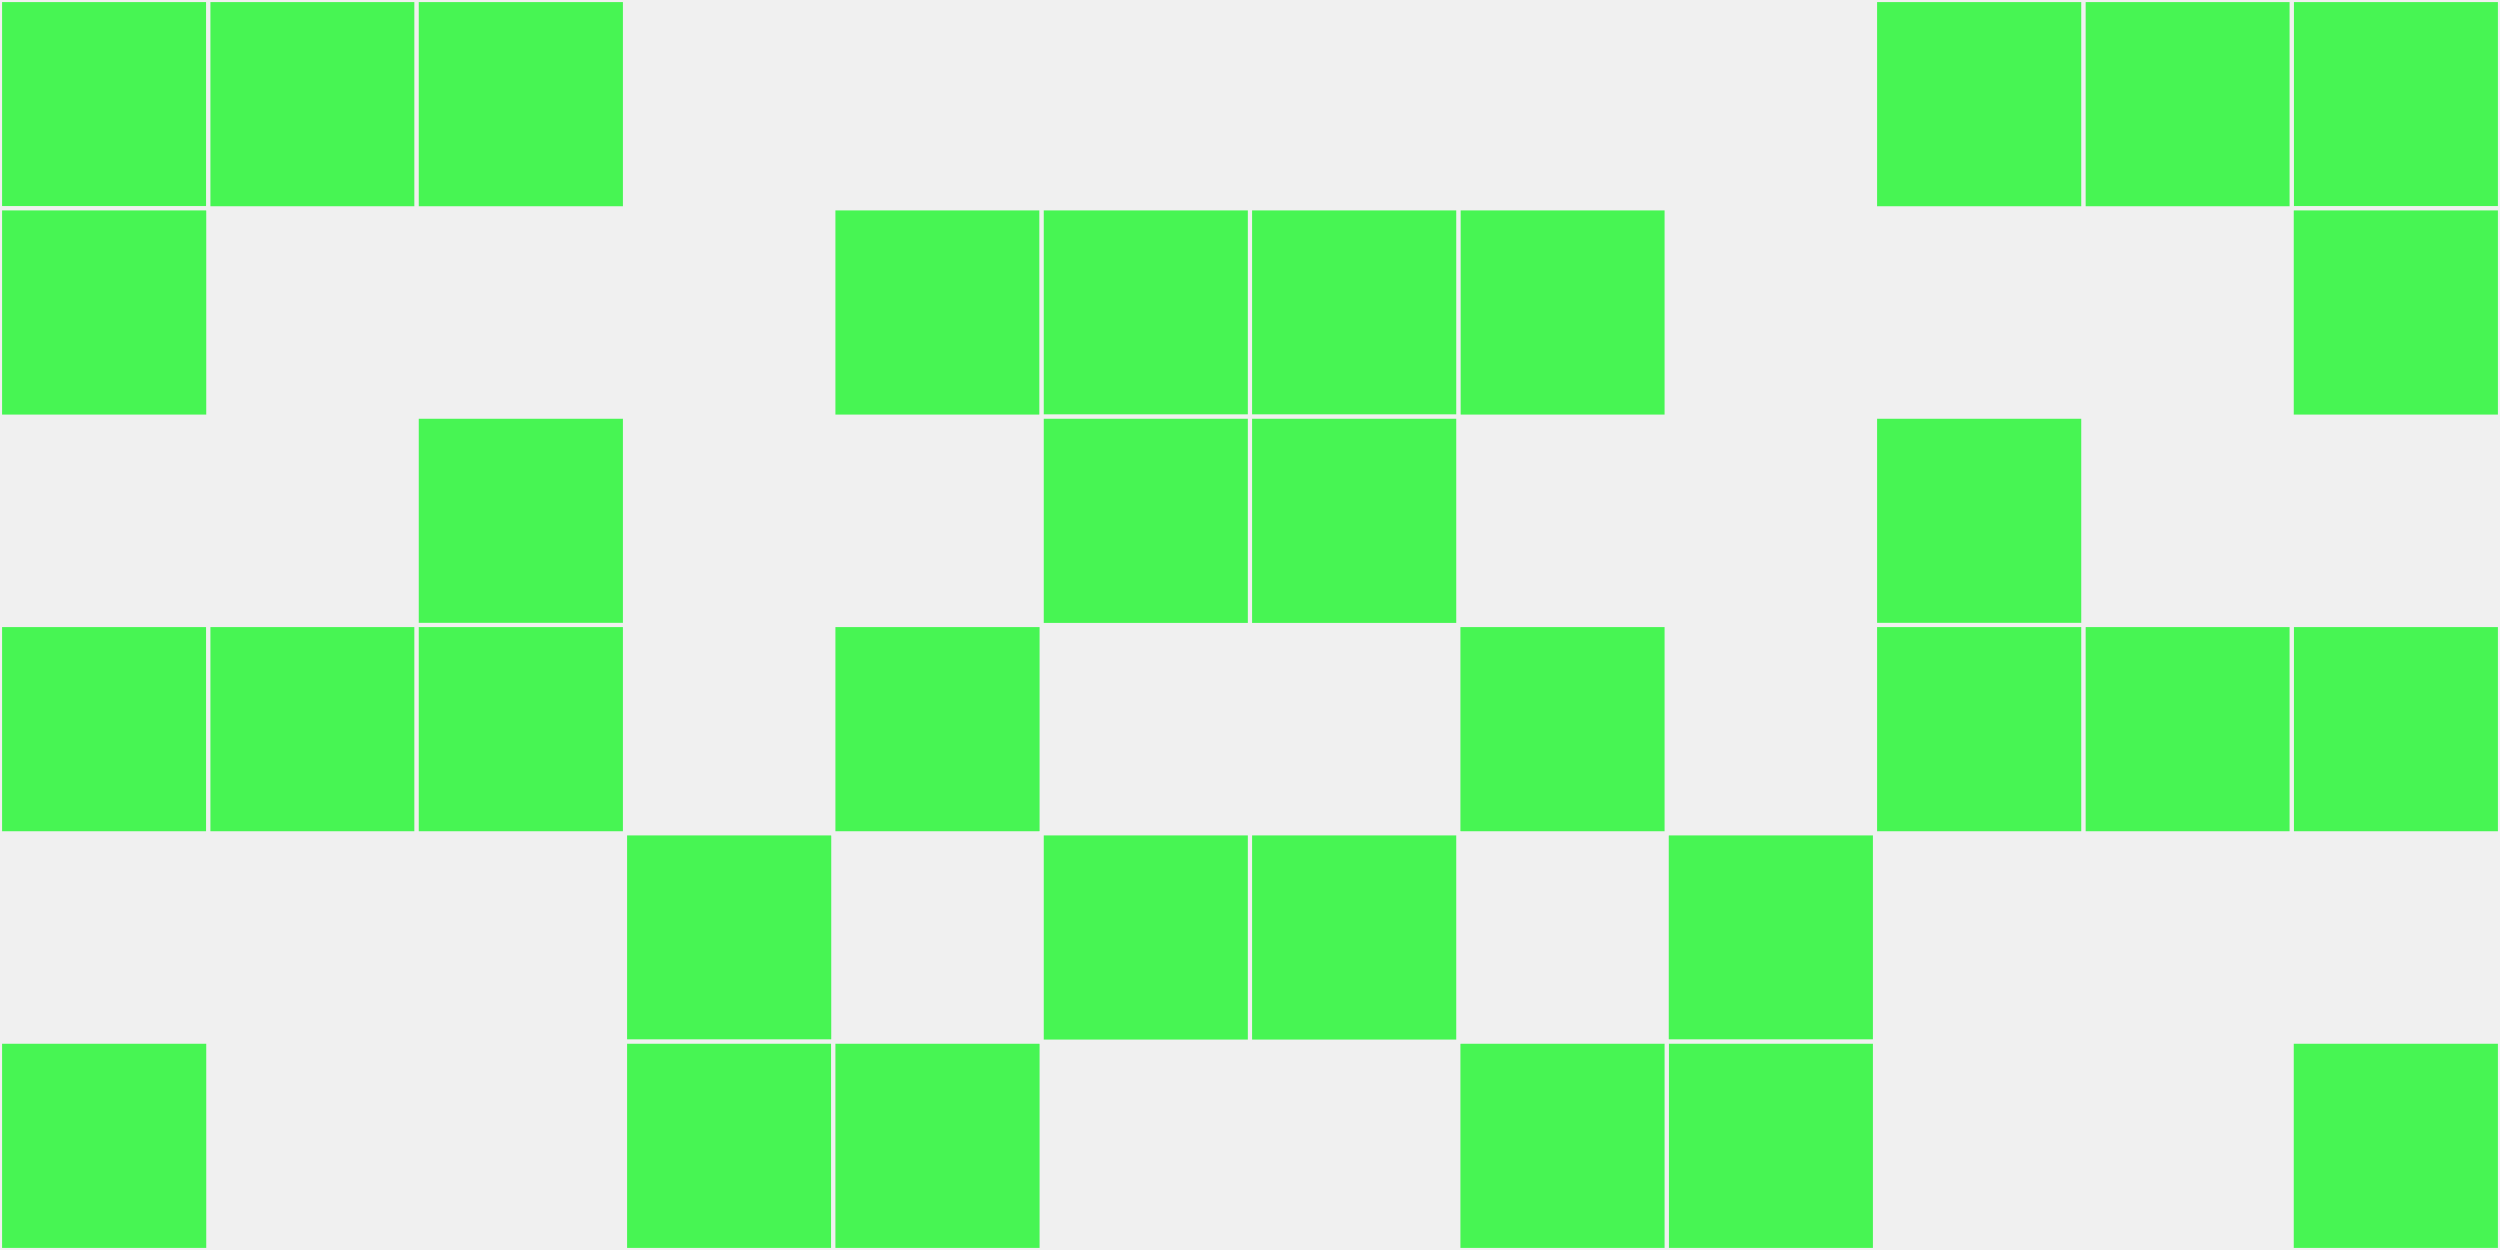 <?xml version="1.0"?>
    <svg width="12" height="6"
        viewBox="0 0 12 6"
        viewport-fill="red"
        xmlns="http://www.w3.org/2000/svg">
    <rect x="0" y="0" width="12" height="6" fill="#f0f0f0"/>
    <rect x="0" y="0" width="1" height="1" fill="#47f553" stroke="#f0f0f0" stroke-width="0.02"/><rect x="11" y="0" width="1" height="1" fill="#47f553" stroke="#f0f0f0" stroke-width="0.02"/><rect x="0" y="1" width="1" height="1" fill="#47f553" stroke="#f0f0f0" stroke-width="0.02"/><rect x="11" y="1" width="1" height="1" fill="#47f553" stroke="#f0f0f0" stroke-width="0.02"/><rect x="0" y="3" width="1" height="1" fill="#47f553" stroke="#f0f0f0" stroke-width="0.02"/><rect x="11" y="3" width="1" height="1" fill="#47f553" stroke="#f0f0f0" stroke-width="0.02"/><rect x="0" y="5" width="1" height="1" fill="#47f553" stroke="#f0f0f0" stroke-width="0.02"/><rect x="11" y="5" width="1" height="1" fill="#47f553" stroke="#f0f0f0" stroke-width="0.02"/><rect x="1" y="0" width="1" height="1" fill="#47f553" stroke="#f0f0f0" stroke-width="0.02"/><rect x="10" y="0" width="1" height="1" fill="#47f553" stroke="#f0f0f0" stroke-width="0.02"/><rect x="1" y="3" width="1" height="1" fill="#47f553" stroke="#f0f0f0" stroke-width="0.02"/><rect x="10" y="3" width="1" height="1" fill="#47f553" stroke="#f0f0f0" stroke-width="0.02"/><rect x="2" y="0" width="1" height="1" fill="#47f553" stroke="#f0f0f0" stroke-width="0.02"/><rect x="9" y="0" width="1" height="1" fill="#47f553" stroke="#f0f0f0" stroke-width="0.02"/><rect x="2" y="2" width="1" height="1" fill="#47f553" stroke="#f0f0f0" stroke-width="0.02"/><rect x="9" y="2" width="1" height="1" fill="#47f553" stroke="#f0f0f0" stroke-width="0.02"/><rect x="2" y="3" width="1" height="1" fill="#47f553" stroke="#f0f0f0" stroke-width="0.02"/><rect x="9" y="3" width="1" height="1" fill="#47f553" stroke="#f0f0f0" stroke-width="0.02"/><rect x="3" y="4" width="1" height="1" fill="#47f553" stroke="#f0f0f0" stroke-width="0.02"/><rect x="8" y="4" width="1" height="1" fill="#47f553" stroke="#f0f0f0" stroke-width="0.02"/><rect x="3" y="5" width="1" height="1" fill="#47f553" stroke="#f0f0f0" stroke-width="0.02"/><rect x="8" y="5" width="1" height="1" fill="#47f553" stroke="#f0f0f0" stroke-width="0.02"/><rect x="4" y="1" width="1" height="1" fill="#47f553" stroke="#f0f0f0" stroke-width="0.02"/><rect x="7" y="1" width="1" height="1" fill="#47f553" stroke="#f0f0f0" stroke-width="0.02"/><rect x="4" y="3" width="1" height="1" fill="#47f553" stroke="#f0f0f0" stroke-width="0.02"/><rect x="7" y="3" width="1" height="1" fill="#47f553" stroke="#f0f0f0" stroke-width="0.02"/><rect x="4" y="5" width="1" height="1" fill="#47f553" stroke="#f0f0f0" stroke-width="0.02"/><rect x="7" y="5" width="1" height="1" fill="#47f553" stroke="#f0f0f0" stroke-width="0.02"/><rect x="5" y="1" width="1" height="1" fill="#47f553" stroke="#f0f0f0" stroke-width="0.02"/><rect x="6" y="1" width="1" height="1" fill="#47f553" stroke="#f0f0f0" stroke-width="0.02"/><rect x="5" y="2" width="1" height="1" fill="#47f553" stroke="#f0f0f0" stroke-width="0.02"/><rect x="6" y="2" width="1" height="1" fill="#47f553" stroke="#f0f0f0" stroke-width="0.02"/><rect x="5" y="4" width="1" height="1" fill="#47f553" stroke="#f0f0f0" stroke-width="0.02"/><rect x="6" y="4" width="1" height="1" fill="#47f553" stroke="#f0f0f0" stroke-width="0.02"/>
    </svg>